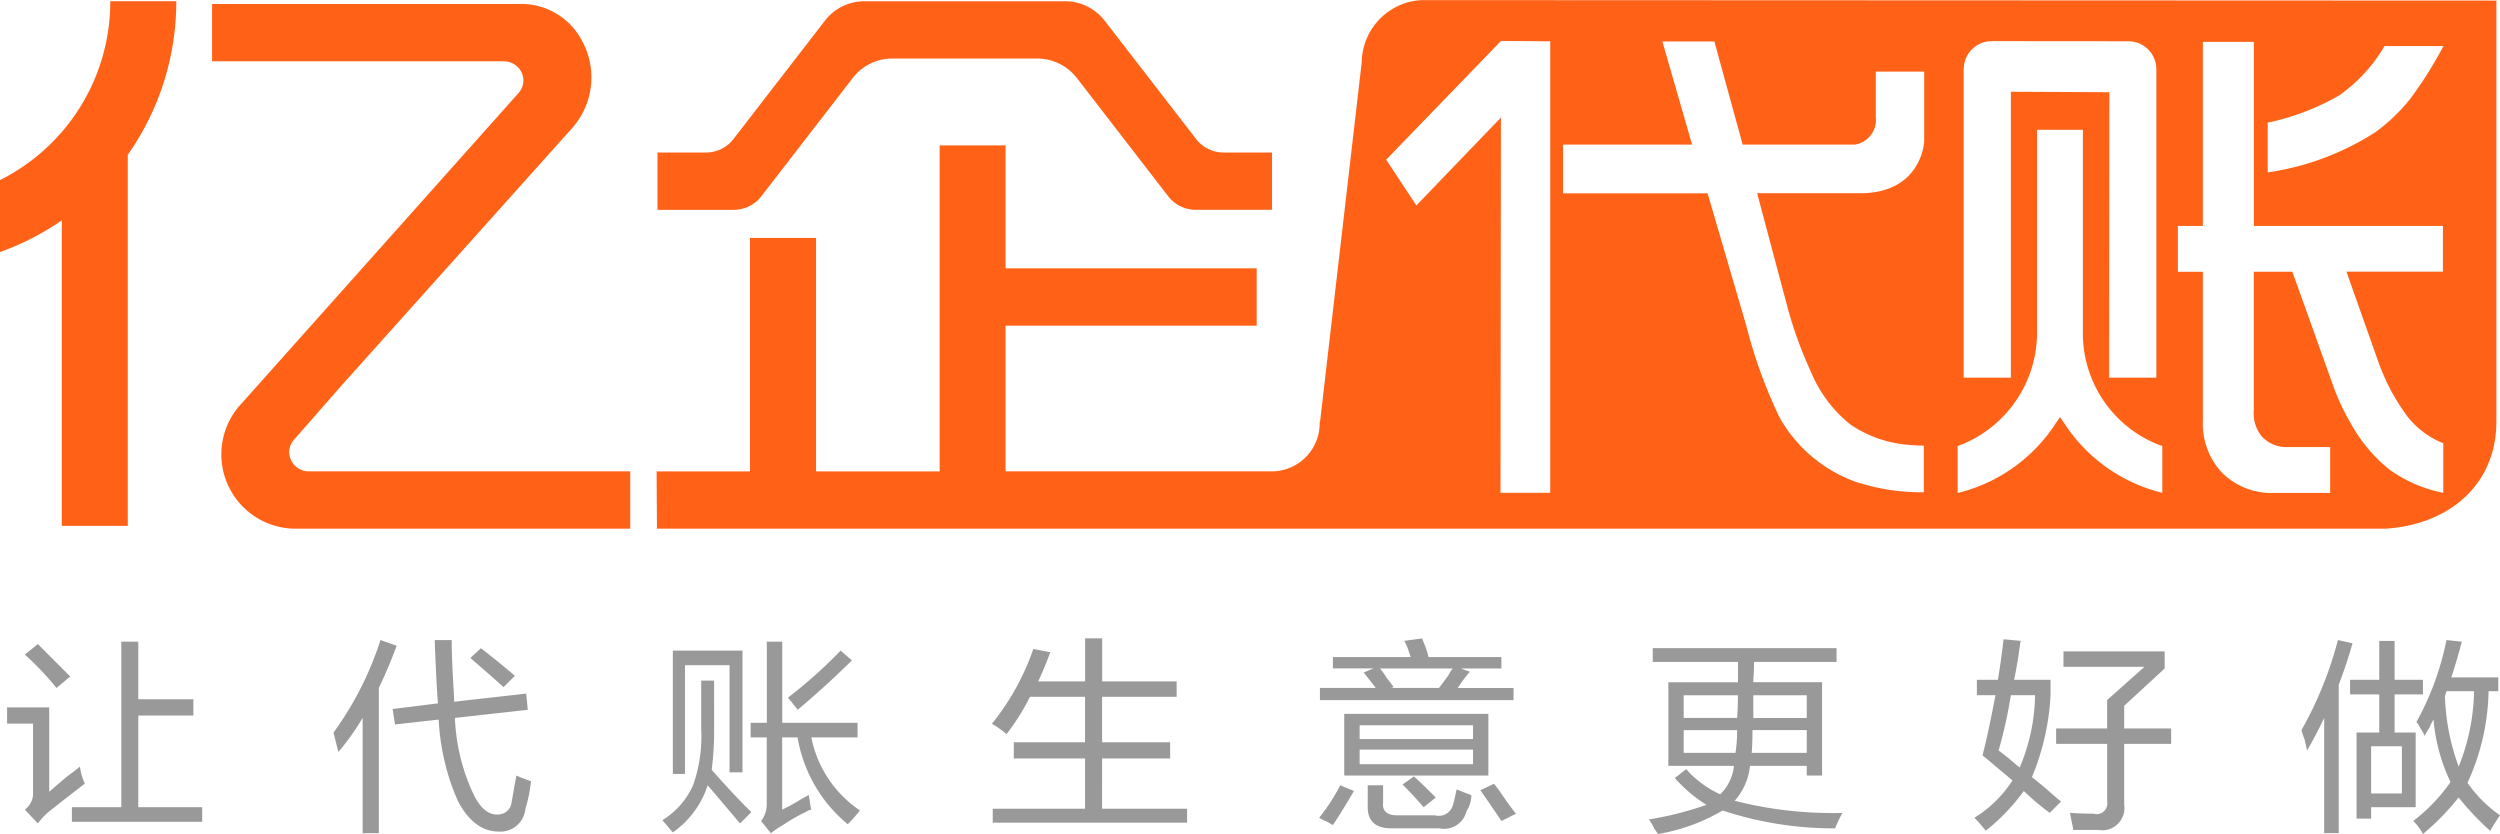 <svg id="LOGO" xmlns="http://www.w3.org/2000/svg" width="180" height="60.063" viewBox="0 0 180 60.063">
<defs>
    <style>
      .cls-1 {
        fill: #999;
      }

      .cls-1, .cls-2 {
        fill-rule: evenodd;
      }

      .cls-2 {
        fill: #ff6217;
      }
    </style>
  </defs>
  <path id="形状_63" data-name="形状 63" class="cls-1" d="M42.726,84.255l-0.934-.993a1.462,1.462,0,0,0,.586-1.286V77.069H40.51V75.9h3.034v6.076c0.269-.233.679-0.583,1.224-1.051,0.465-.351.8-0.6,0.989-0.759a4.219,4.219,0,0,0,.351,1.227q-1.224.933-2.625,2.043a5.052,5.052,0,0,0-.757.819M44.068,74.5A21.239,21.239,0,0,0,41.791,72.1l0.934-.759q1.167,1.169,2.332,2.337Zm1.108,9.641V83.086h3.558V71.167h1.224v4.149h3.964v1.169H49.957v6.6h4.6v1.053H45.176Zm20.933,0.818v-8.3a17.362,17.362,0,0,1-1.748,2.454q-0.174-.7-0.349-1.4a23.437,23.437,0,0,0,3.383-6.661l1.165,0.41q-0.583,1.576-1.283,3.037V84.957H66.108Zm2.334-7.829-0.175-1.111,3.266-.408q-0.117-1.346-.235-4.559h1.224q0,1.17.118,3.213c0.038,0.546.057,0.956,0.057,1.228l5.19-.585L78,76.075l-5.247.585a14.273,14.273,0,0,0,1.283,5.375c0.5,1.091,1.108,1.616,1.807,1.578a0.978,0.978,0,0,0,.989-0.876c0.04-.2.1-0.528,0.175-0.993,0.081-.429.138-0.74,0.175-0.935,0.349,0.155.7,0.291,1.049,0.408A10.516,10.516,0,0,1,77.83,83.2,1.808,1.808,0,0,1,75.9,84.84q-1.747,0-2.915-2.162a16.5,16.5,0,0,1-1.4-5.9Zm7.813-2.688q-0.641-.584-2.391-2.1l0.759-.7q1.224,0.935,2.448,1.986Zm17.027,9.816q-0.932-1.11-2.331-2.747a6.614,6.614,0,0,1-2.507,3.39q-0.117-.118-0.349-0.408c-0.2-.235-0.332-0.391-0.408-0.468A5.658,5.658,0,0,0,89.9,81.509a10.536,10.536,0,0,0,.586-4.089V73.973h0.93V77.36a22.1,22.1,0,0,1-.174,3.038Q93.107,82.5,94.1,83.437Zm-4.838-3.563V71.811h5.014v8.764H92.526V72.863H89.319v7.829H88.444Zm5.6-2.63V77.011h1.167V71.168h1.11v5.843h5.422v1.051H98.415a8.292,8.292,0,0,0,3.5,5.258,11.4,11.4,0,0,1-.875.994,10.3,10.3,0,0,1-3.615-6.252H96.316v5.2a12.221,12.221,0,0,0,1.281-.7c0.273-.156.486-0.272,0.643-0.351a1.777,1.777,0,0,0,.057.351,4.037,4.037,0,0,0,.118.7,1.006,1.006,0,0,0-.41.175,12.265,12.265,0,0,0-1.632.935,8.127,8.127,0,0,0-.873.585l-0.7-.878a1.947,1.947,0,0,0,.406-1.226V78.062H94.039Zm3.385-1.986a1.322,1.322,0,0,0-.233-0.291,5.226,5.226,0,0,0-.467-0.585,33.643,33.643,0,0,0,3.79-3.389l0.816,0.7q-1.633,1.637-3.906,3.564m15.045,1.752a7.415,7.415,0,0,0-.875-0.642,0.648,0.648,0,0,1-.176-0.117,17.723,17.723,0,0,0,2.975-5.375l1.223,0.234c-0.272.74-.562,1.442-0.875,2.1h3.383v-3.1h1.226v3.1h5.363V75.14H119.35v3.272h4.9V79.58h-4.9V83.2h6.12V84.2H111.477V83.2h6.647V79.58h-5.131V78.413h5.131V75.14H114.16a16.461,16.461,0,0,1-1.691,2.688m23.5,6.543c-0.078-.038-0.213-0.116-0.408-0.233a4.043,4.043,0,0,1-.583-0.291,13.438,13.438,0,0,0,1.518-2.337l0.989,0.409q-0.815,1.4-1.516,2.453m0-11.275V72.279h5.6c-0.038-.117-0.1-0.293-0.175-0.527a3.522,3.522,0,0,0-.292-0.642l1.283-.174a2.357,2.357,0,0,1,.118.291,5.532,5.532,0,0,1,.349,1.052H148.1V73.1h-2.915l0.643,0.234a11.182,11.182,0,0,0-.875,1.169h4.022v0.876H135.034V74.5h4.025l-0.873-1.11,0.7-.294h-2.918Zm0.816,3.272h10.378v4.44H136.784v-4.44Zm1.108,1.812h8.164V77.187h-8.164V78.18Zm0,1.811h8.164V78.939h-8.164v1.052Zm2.391,4.614q-1.864.057-1.807-1.635V81.509h1.107v1.227q-0.114.991,1.165,0.935h2.566a1.051,1.051,0,0,0,1.284-.7c0.038-.117.1-0.351,0.175-0.7a4.175,4.175,0,0,1,.116-0.468c0.349,0.155.7,0.294,1.049,0.41a2.288,2.288,0,0,1-.349,1.167,1.671,1.671,0,0,1-1.983,1.227h-3.323Zm0.059-10.166-0.175.06h3.439c0.155-.2.389-0.506,0.7-0.936A2.1,2.1,0,0,1,144.6,73.1h-5.249a3.946,3.946,0,0,1,.467.642c0.272,0.353.448,0.585,0.526,0.7m2.158,8.648c-0.431-.505-0.934-1.052-1.517-1.637l0.816-.582q0.526,0.465,1.575,1.518Zm5.6,0.993q-0.584-.877-1.515-2.22l0.991-.467c0.078,0.117.195,0.272,0.349,0.467q0.875,1.285,1.226,1.695Zm21.984-3.272v-0.7H166a4.489,4.489,0,0,1-1.1,2.514,28.524,28.524,0,0,0,7.754.876,8.41,8.41,0,0,0-.525,1.11,25.428,25.428,0,0,1-8.1-1.286,13.612,13.612,0,0,1-4.666,1.695,2.3,2.3,0,0,0-.235-0.352,4.784,4.784,0,0,0-.405-0.7,24.21,24.21,0,0,0,4.139-1.05,10.492,10.492,0,0,1-2.275-1.929l0.818-.642a7.3,7.3,0,0,0,2.448,1.812,3.283,3.283,0,0,0,.989-2.047h-4.72V74.09h5.014V72.629H159V71.635h13.234v0.993H166.29q0,0.7-.057,1.461h4.955v6.719H170.08Zm-8.861-5.783V76.66h3.847c0.038-.506.059-1.05,0.059-1.634h-3.906Zm3.731,4.148a10.33,10.33,0,0,0,.116-1.638h-3.847v1.638h3.731Zm1.224-1.638c0,0.623-.021,1.169-0.057,1.638h3.963V77.536h-3.906Zm3.906-2.511h-3.847v1.637h3.847V75.025Zm17.495,8.469a18.231,18.231,0,0,1-1.866-1.575,14.648,14.648,0,0,1-2.74,2.861c-0.313-.389-0.584-0.7-0.816-0.936a8.569,8.569,0,0,0,2.739-2.687l-2.158-1.809q0.352-1.285.935-4.325h-1.341v-1.11h1.516q0.231-1.4.408-2.919l1.224,0.114c-0.038.275-.1,0.683-0.176,1.227-0.116.7-.211,1.229-0.291,1.578h2.625v1.11a17.7,17.7,0,0,1-1.342,5.9q0.467,0.351,1.342,1.112c0.349,0.311.6,0.525,0.757,0.643Zm-1.05-8.472h-1.749A32.962,32.962,0,0,1,183.9,79c0.154,0.117.427,0.329,0.818,0.642q0.464,0.409.7,0.585a13.761,13.761,0,0,0,1.106-5.2m1.517,3.506V77.42h3.672V75.374L194.4,72.98h-5.83V71.87h7.286V73.1l-2.915,2.686V77.42h3.382v1.109h-3.382v4.383a1.594,1.594,0,0,1-1.864,1.811h-1.808a1.743,1.743,0,0,0-.057-0.351c-0.078-.391-0.139-0.682-0.175-0.878,0.581,0.04,1.146.06,1.691,0.06a0.774,0.774,0,0,0,.989-0.876V78.529h-3.672Zm19.3,6.427V76.662c-0.391.816-.8,1.6-1.226,2.335-0.039-.155-0.1-0.409-0.174-0.759a6.606,6.606,0,0,1-.234-0.7,27.13,27.13,0,0,0,2.625-6.486l1.049,0.234c-0.273.972-.6,1.968-0.992,2.979V84.956h-1.048Zm1.864-9.989V73.914h2.1v-2.8h1.107v2.8h2.04v1.053h-2.04v2.745h1.516v5.376h-3.207v0.819h-1.051V77.711h1.635V74.967h-2.1Zm1.516,7.127h2.215V78.7h-2.215v3.39Zm8.572,2.688a19.607,19.607,0,0,1-2.275-2.4,17.7,17.7,0,0,1-2.566,2.631,3.587,3.587,0,0,0-.7-0.936,12.534,12.534,0,0,0,2.685-2.805,12.991,12.991,0,0,1-1.224-4.5,3.955,3.955,0,0,0-.294.585,6.084,6.084,0,0,0-.349.585,2.683,2.683,0,0,0-.291-0.525,1.991,1.991,0,0,0-.294-0.468,20.392,20.392,0,0,0,2.16-5.9l1.106,0.117q-0.35,1.343-.757,2.57h3.382v0.993h-0.7a16.38,16.38,0,0,1-1.516,6.6A9.448,9.448,0,0,0,220,83.672a12.432,12.432,0,0,0-.7,1.11m-2.275-4.616a15.279,15.279,0,0,0,1.108-5.433h-1.981l-0.118.351a16.169,16.169,0,0,0,.991,5.081" transform="translate(-40 -24.969)"/>
  <path id="形状_63_拷贝" data-name="形状 63 拷贝" class="cls-2" d="M62.246,58.907a1.408,1.408,0,0,1-1.425-1.382,1.348,1.348,0,0,1,.351-0.9l0,0,3.376-3.852,16.76-18.707-0.007,0a5.484,5.484,0,0,0,.645-6.083,4.94,4.94,0,0,0-4.672-2.724l-0.08,0v0H55.27v4.123H76.262v0a1.4,1.4,0,0,1,1.423,1.378,1.336,1.336,0,0,1-.349.9l0,0.007L57.454,53.951a5.351,5.351,0,0,0,3.78,9.084c0.046,0,.089-0.007.135-0.007v0.007H85.377V58.907H62.246ZM47.94,25.056A14.367,14.367,0,0,1,39.989,37.94v5.18a19.044,19.044,0,0,0,4.461-2.288v22H49.2V36.113a19.142,19.142,0,0,0,3.492-11.057H47.94ZM92.835,40.077v0a2.509,2.509,0,0,0,2.019-1.025l6.463-8.363h0a3.6,3.6,0,0,1,2.872-1.505h10.543a3.608,3.608,0,0,1,2.877,1.505h0.006l6.458,8.363a2.518,2.518,0,0,0,2.019,1.025v0h5.494V35.95H128.1a2.513,2.513,0,0,1-2.042-1.052l-6.515-8.429a3.589,3.589,0,0,0-2.845-1.41v0H102.231v0a3.588,3.588,0,0,0-2.845,1.41L92.87,34.9a2.508,2.508,0,0,1-2.04,1.052H87.34v4.128h5.494Zm49.527-15.1a4.541,4.541,0,0,0-4.316,4.461l-3,25.886h-0.031a3.459,3.459,0,0,1-3.493,3.583v0H112.4V48.416h18.081V44.289H112.4V35.439h-4.745V58.908h-8.9V42.1H94V58.908H87.275L87.3,63.035l124.446,0c4.556-.285,7.993-3.13,7.993-7.725V25.01Zm39.028,4.976a2.015,2.015,0,0,1,2.008-2.022l9.859,0.008a2.014,2.014,0,0,1,2,2.022v22.2h-3.4l0.016-20.553-7.09-.034,0,20.587h-3.4V29.958Zm-29.773,30.5h-3.581l0.03-27.019-6.086,6.326-2.175-3.292,8.267-8.55,3.545,0.025V60.462Zm26.924-25.3s-0.147,3.579-4.355,3.726h-7.674l2.18,8.18a29.253,29.253,0,0,0,1.676,4.638,9.546,9.546,0,0,0,2.833,3.816,8.576,8.576,0,0,0,3.72,1.433c0.524,0.068,1.085.1,1.594,0.11v3.355a15.149,15.149,0,0,1-4.959-.77A10.284,10.284,0,0,1,168.114,55a35.574,35.574,0,0,1-2.386-6.6l-2.782-9.511H152.539V35.382h9.293l-2.142-7.429h3.744l2.038,7.429h8.063a1.8,1.8,0,0,0,1.524-1.973V30.122h3.482v5.043Zm16.85,25.223a11.737,11.737,0,0,1-6.742-4.9L188.322,55,188,55.467a11.724,11.724,0,0,1-6.749,4.921l-0.3.074V57.087l0.08-.029a8.708,8.708,0,0,0,5.636-8.021l0-14.722h3.3V49.031a8.618,8.618,0,0,0,5.557,8l0.161,0.04v3.389Zm20.5-15.846h-6.947l2.264,6.4a15.045,15.045,0,0,0,2.165,4.074,6.194,6.194,0,0,0,2.543,1.88v3.57a9.944,9.944,0,0,1-3.864-1.667,11.006,11.006,0,0,1-2.829-3.4,15.206,15.206,0,0,1-1.173-2.474l-3-8.377h-2.774V54.47a2.613,2.613,0,0,0,.571,1.916,2.363,2.363,0,0,0,1.778.773h3.145v3.3h-4.027a5.033,5.033,0,0,1-3.836-1.537,5.2,5.2,0,0,1-1.3-3.685v-10.7h-1.8v-3.3h1.8V27.983h3.672V41.238h13.61v3.3Zm-2.41-12.38a12.62,12.62,0,0,1-2.478,2.352,19.513,19.513,0,0,1-7.728,2.881V33.8a17.569,17.569,0,0,0,5.141-1.958,11.328,11.328,0,0,0,3.268-3.554h4.24a28.594,28.594,0,0,1-2.443,3.872" transform="translate(-40 -24.969)"/>
</svg>
